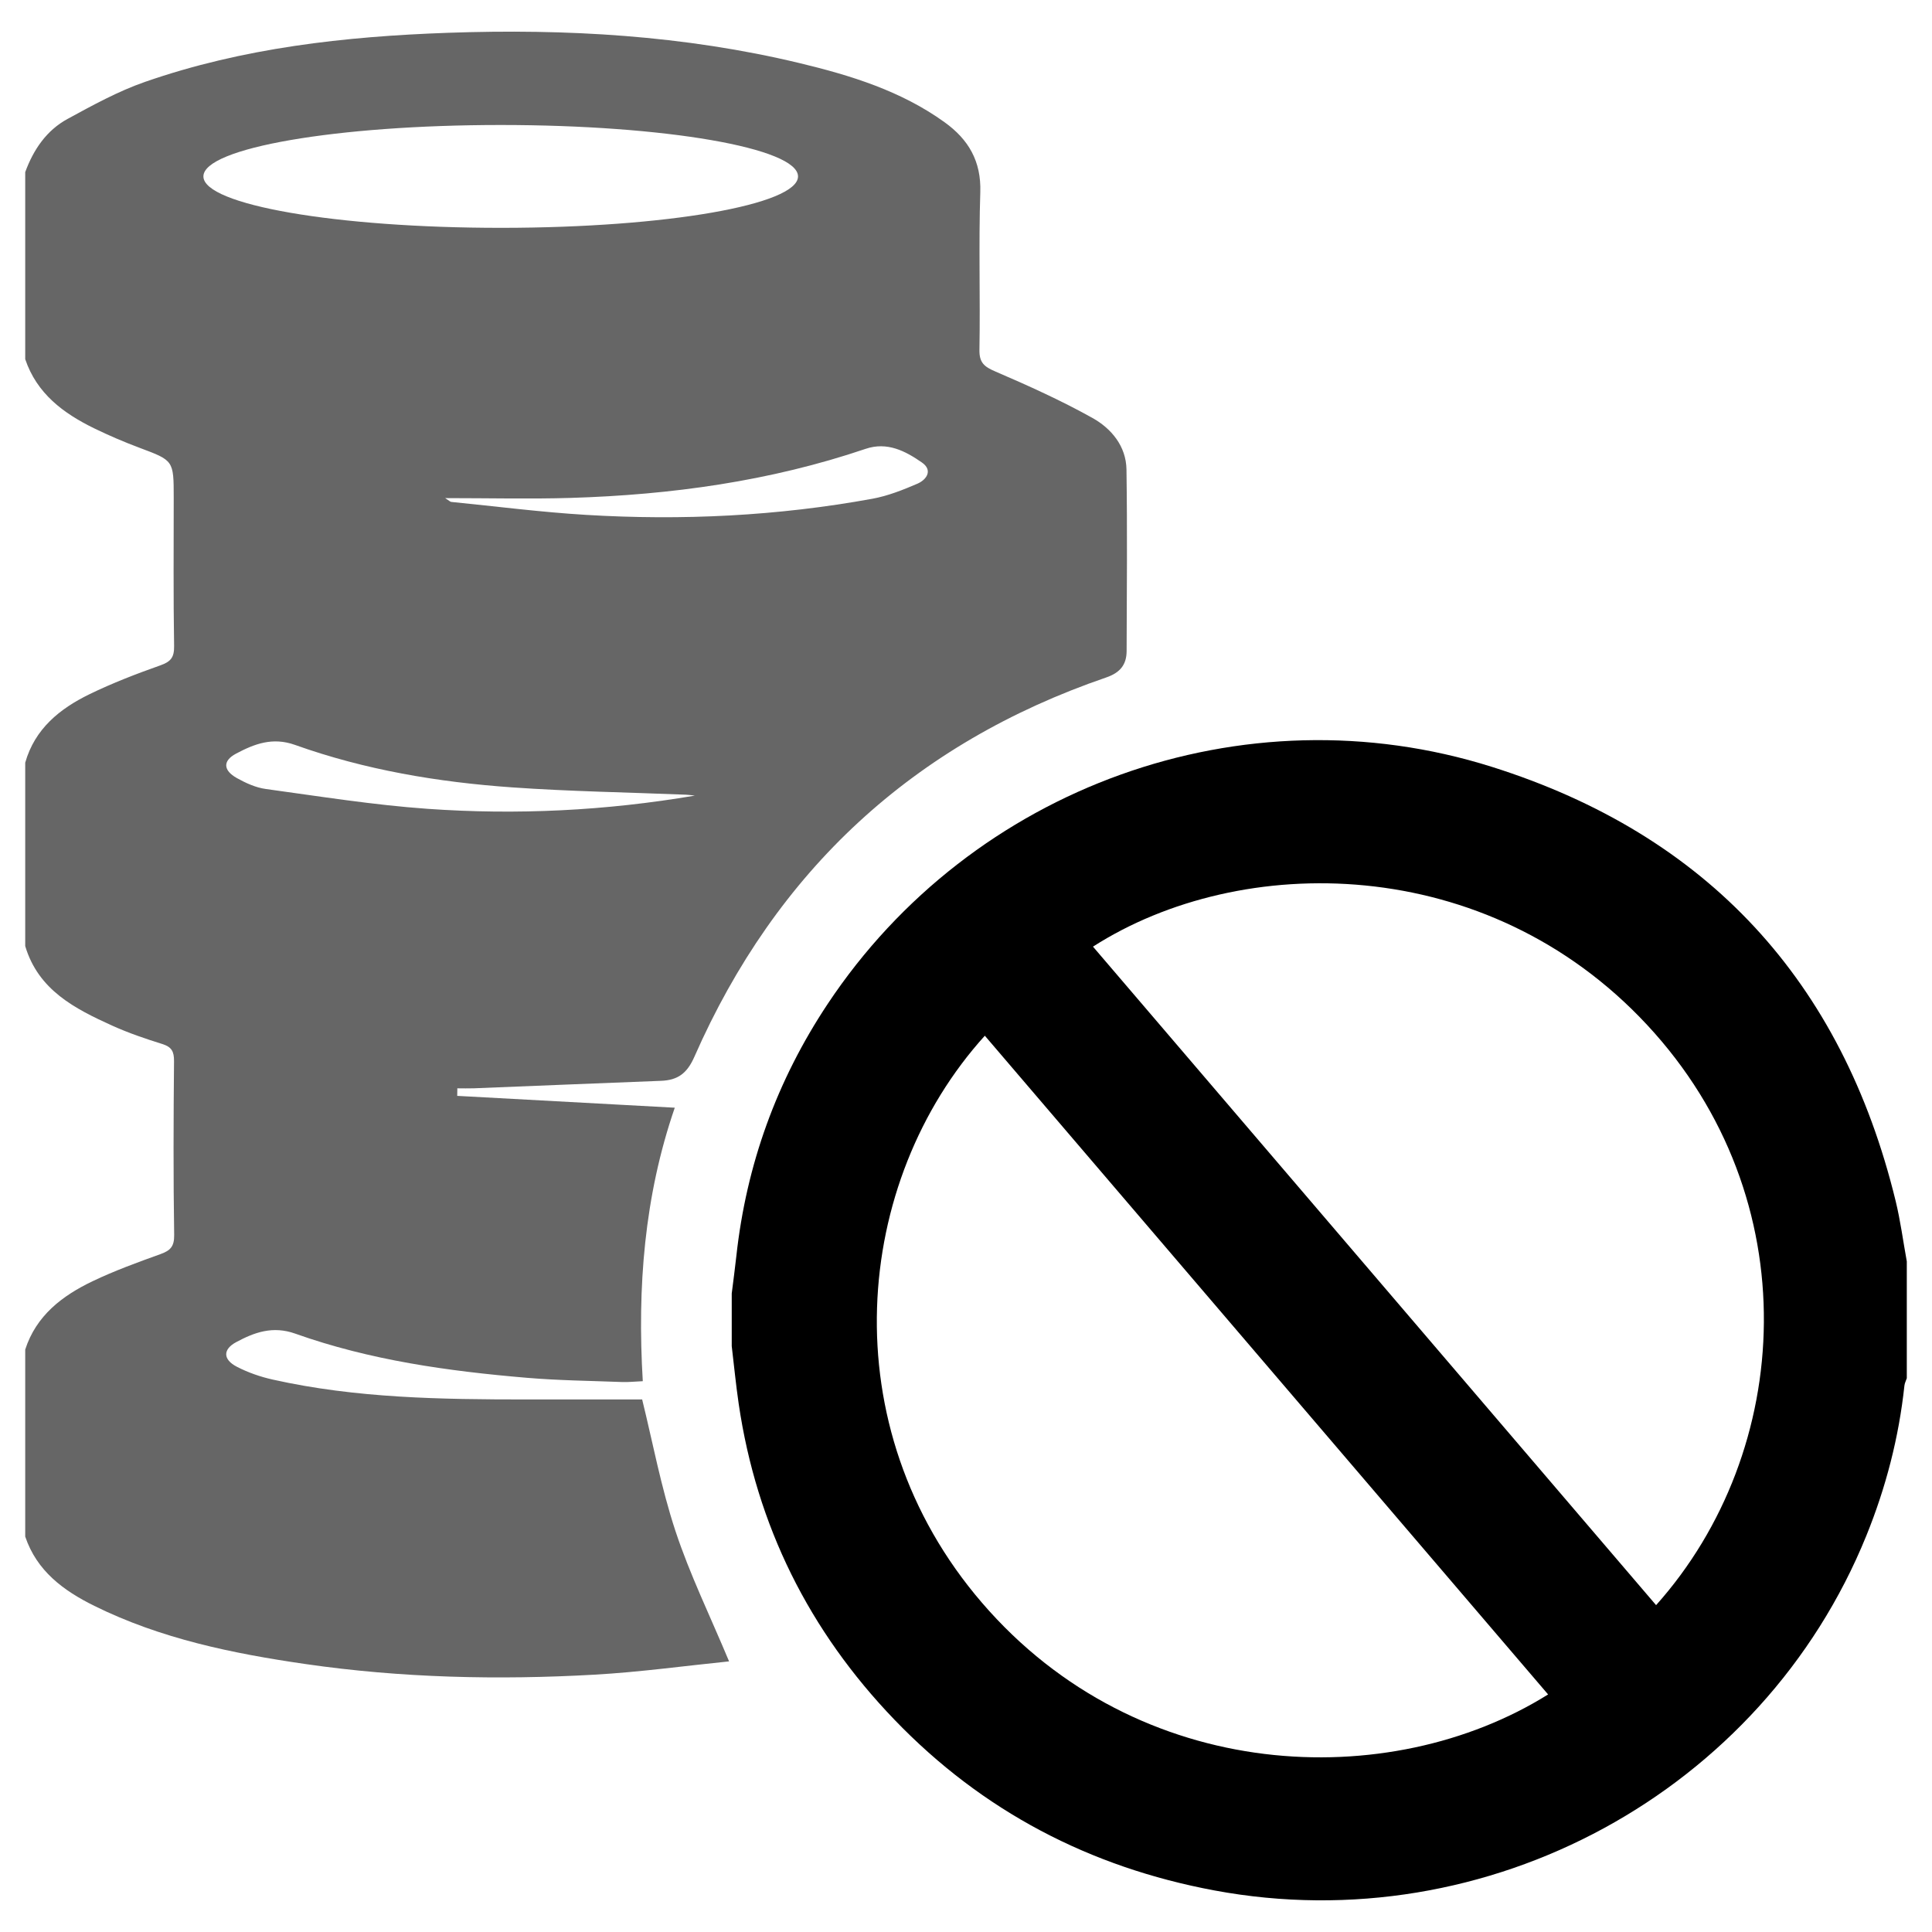 <?xml version="1.0" encoding="utf-8"?>
<!-- Generator: Adobe Illustrator 24.0.1, SVG Export Plug-In . SVG Version: 6.00 Build 0)  -->
<svg version="1.1" id="Capa_1" xmlns="http://www.w3.org/2000/svg" xmlns:xlink="http://www.w3.org/1999/xlink" x="0px" y="0px"
	 width="95px" height="95px" viewBox="0 0 95 95" style="enable-background:new 0 0 95 95;" xml:space="preserve">
<style type="text/css">
	.st0{opacity:0.6;}
</style>
<g>
	<path class="st0" d="M31.576,68.814c-1.854,0-3.769,0-5.685,0c-4.185-0.001-8.367-0.057-12.477-0.977
		c-0.609-0.136-1.22-0.347-1.772-0.634c-0.68-0.353-0.692-0.85-0.031-1.206c0.9-0.485,1.802-0.813,2.906-0.42
		c3.677,1.309,7.519,1.845,11.39,2.172c1.558,0.132,3.126,0.148,4.689,0.208c0.292,0.011,0.586-0.022,1.011-0.041
		c-0.275-4.608,0.073-9.096,1.573-13.448c-3.608-0.196-7.153-0.389-10.697-0.582c0.002-0.124,0.003-0.247,0.005-0.371
		c0.272,0,0.545,0.009,0.817-0.001c3.066-0.122,6.132-0.25,9.199-0.368c0.819-0.031,1.279-0.361,1.639-1.18
		C38.165,42.811,44.912,36.563,54.4,33.31c0.685-0.235,0.995-0.632,0.998-1.296c0.011-2.976,0.036-5.952-0.007-8.927
		c-0.017-1.147-0.742-2.015-1.671-2.534c-1.537-0.859-3.154-1.587-4.774-2.285c-0.542-0.233-0.796-0.426-0.785-1.065
		c0.044-2.584-0.042-5.172,0.042-7.754c0.05-1.527-0.585-2.594-1.753-3.436c-2.141-1.543-4.615-2.305-7.134-2.91
		c-5.686-1.365-11.467-1.696-17.293-1.49C16.955,1.792,11.945,2.352,7.131,4.026c-1.322,0.46-2.573,1.149-3.808,1.821
		C2.285,6.412,1.643,7.361,1.24,8.464c0,3.066,0,6.132,0,9.198c0.57,1.688,1.872,2.659,3.389,3.399
		c0.726,0.354,1.473,0.673,2.23,0.957c1.678,0.629,1.683,0.616,1.683,2.454c0,2.43-0.021,4.861,0.019,7.29
		c0.009,0.554-0.153,0.769-0.668,0.952c-1.184,0.419-2.365,0.873-3.493,1.422c-1.462,0.712-2.688,1.701-3.16,3.366
		c0,3.006,0,6.012,0,9.018c0.644,2.164,2.442,3.082,4.292,3.919c0.79,0.357,1.618,0.638,2.447,0.897
		c0.457,0.142,0.582,0.365,0.578,0.837c-0.026,2.85-0.037,5.7,0.007,8.55c0.009,0.576-0.191,0.771-0.681,0.947
		c-1.126,0.405-2.257,0.816-3.335,1.332c-1.49,0.714-2.768,1.687-3.308,3.357c0,3.066,0,6.132,0,9.198
		c0.57,1.693,1.881,2.657,3.396,3.406c3.274,1.619,6.802,2.342,10.378,2.86c4.722,0.684,9.474,0.792,14.229,0.523
		c2.21-0.125,4.409-0.43,6.607-0.653c-0.927-2.221-1.93-4.27-2.639-6.417C32.502,73.125,32.086,70.879,31.576,68.814z
		 M21.018,39.771c-2.659-0.188-5.303-0.613-7.948-0.975c-0.491-0.067-0.983-0.291-1.422-0.536c-0.68-0.38-0.703-0.852-0.04-1.203
		c0.898-0.476,1.791-0.825,2.9-0.428c3.442,1.23,7.031,1.831,10.666,2.087c2.848,0.201,5.708,0.245,8.562,0.361
		c0.144,0.006,0.288,0.029,0.432,0.044C29.784,39.868,25.402,40.081,21.018,39.771z M42.566,22.07
		c1.06-0.359,1.957,0.108,2.769,0.674c0.542,0.378,0.234,0.843-0.228,1.042c-0.711,0.306-1.451,0.599-2.208,0.738
		c-4.661,0.851-9.366,1.078-14.089,0.793c-2.212-0.133-4.415-0.418-6.622-0.637c-0.049-0.005-0.094-0.057-0.297-0.187
		c2.16,0,4.166,0.05,6.169-0.01C33.001,24.333,37.862,23.664,42.566,22.07z M10.002,8.675c0-1.397,6.545-2.529,14.619-2.529
		c8.074,0,14.619,1.132,14.619,2.529c0,1.391-6.49,2.519-14.517,2.528c0,0,0,0,0,0c-0.001,0-0.003,0-0.004,0
		c-0.033,0-0.065,0-0.098,0C16.547,11.204,10.002,10.072,10.002,8.675z"/>
	<path d="M93.212,59.054c-2.632-10.806-9.255-18.004-19.857-21.347C61.134,33.852,47.785,38.7,40.7,49.363
		c-2.503,3.767-4.002,7.907-4.493,12.406c-0.067,0.612-0.15,1.222-0.226,1.833c0,0.864,0,1.727,0,2.591
		c0.113,0.945,0.204,1.893,0.342,2.835c0.882,5.996,3.464,11.17,7.657,15.531c4.324,4.498,9.609,7.255,15.734,8.397
		c13.439,2.505,26.949-4.851,32.056-17.439c0.963-2.373,1.601-4.833,1.874-7.383c0.013-0.124,0.077-0.243,0.117-0.364
		c0-1.915,0-3.83,0-5.745C93.58,61.034,93.45,60.031,93.212,59.054z M48.286,78.811c-7.466-8.675-6.341-20.721,0.14-27.883
		c9.235,10.8,18.462,21.591,27.697,32.391C68.335,88.186,55.983,87.754,48.286,78.811z M81.433,78.928
		c-9.248-10.815-18.465-21.594-27.689-32.38c7.283-4.666,19.356-4.634,27.245,3.846C88.95,58.948,88.197,71.36,81.433,78.928z"/>
</g>
</svg>
